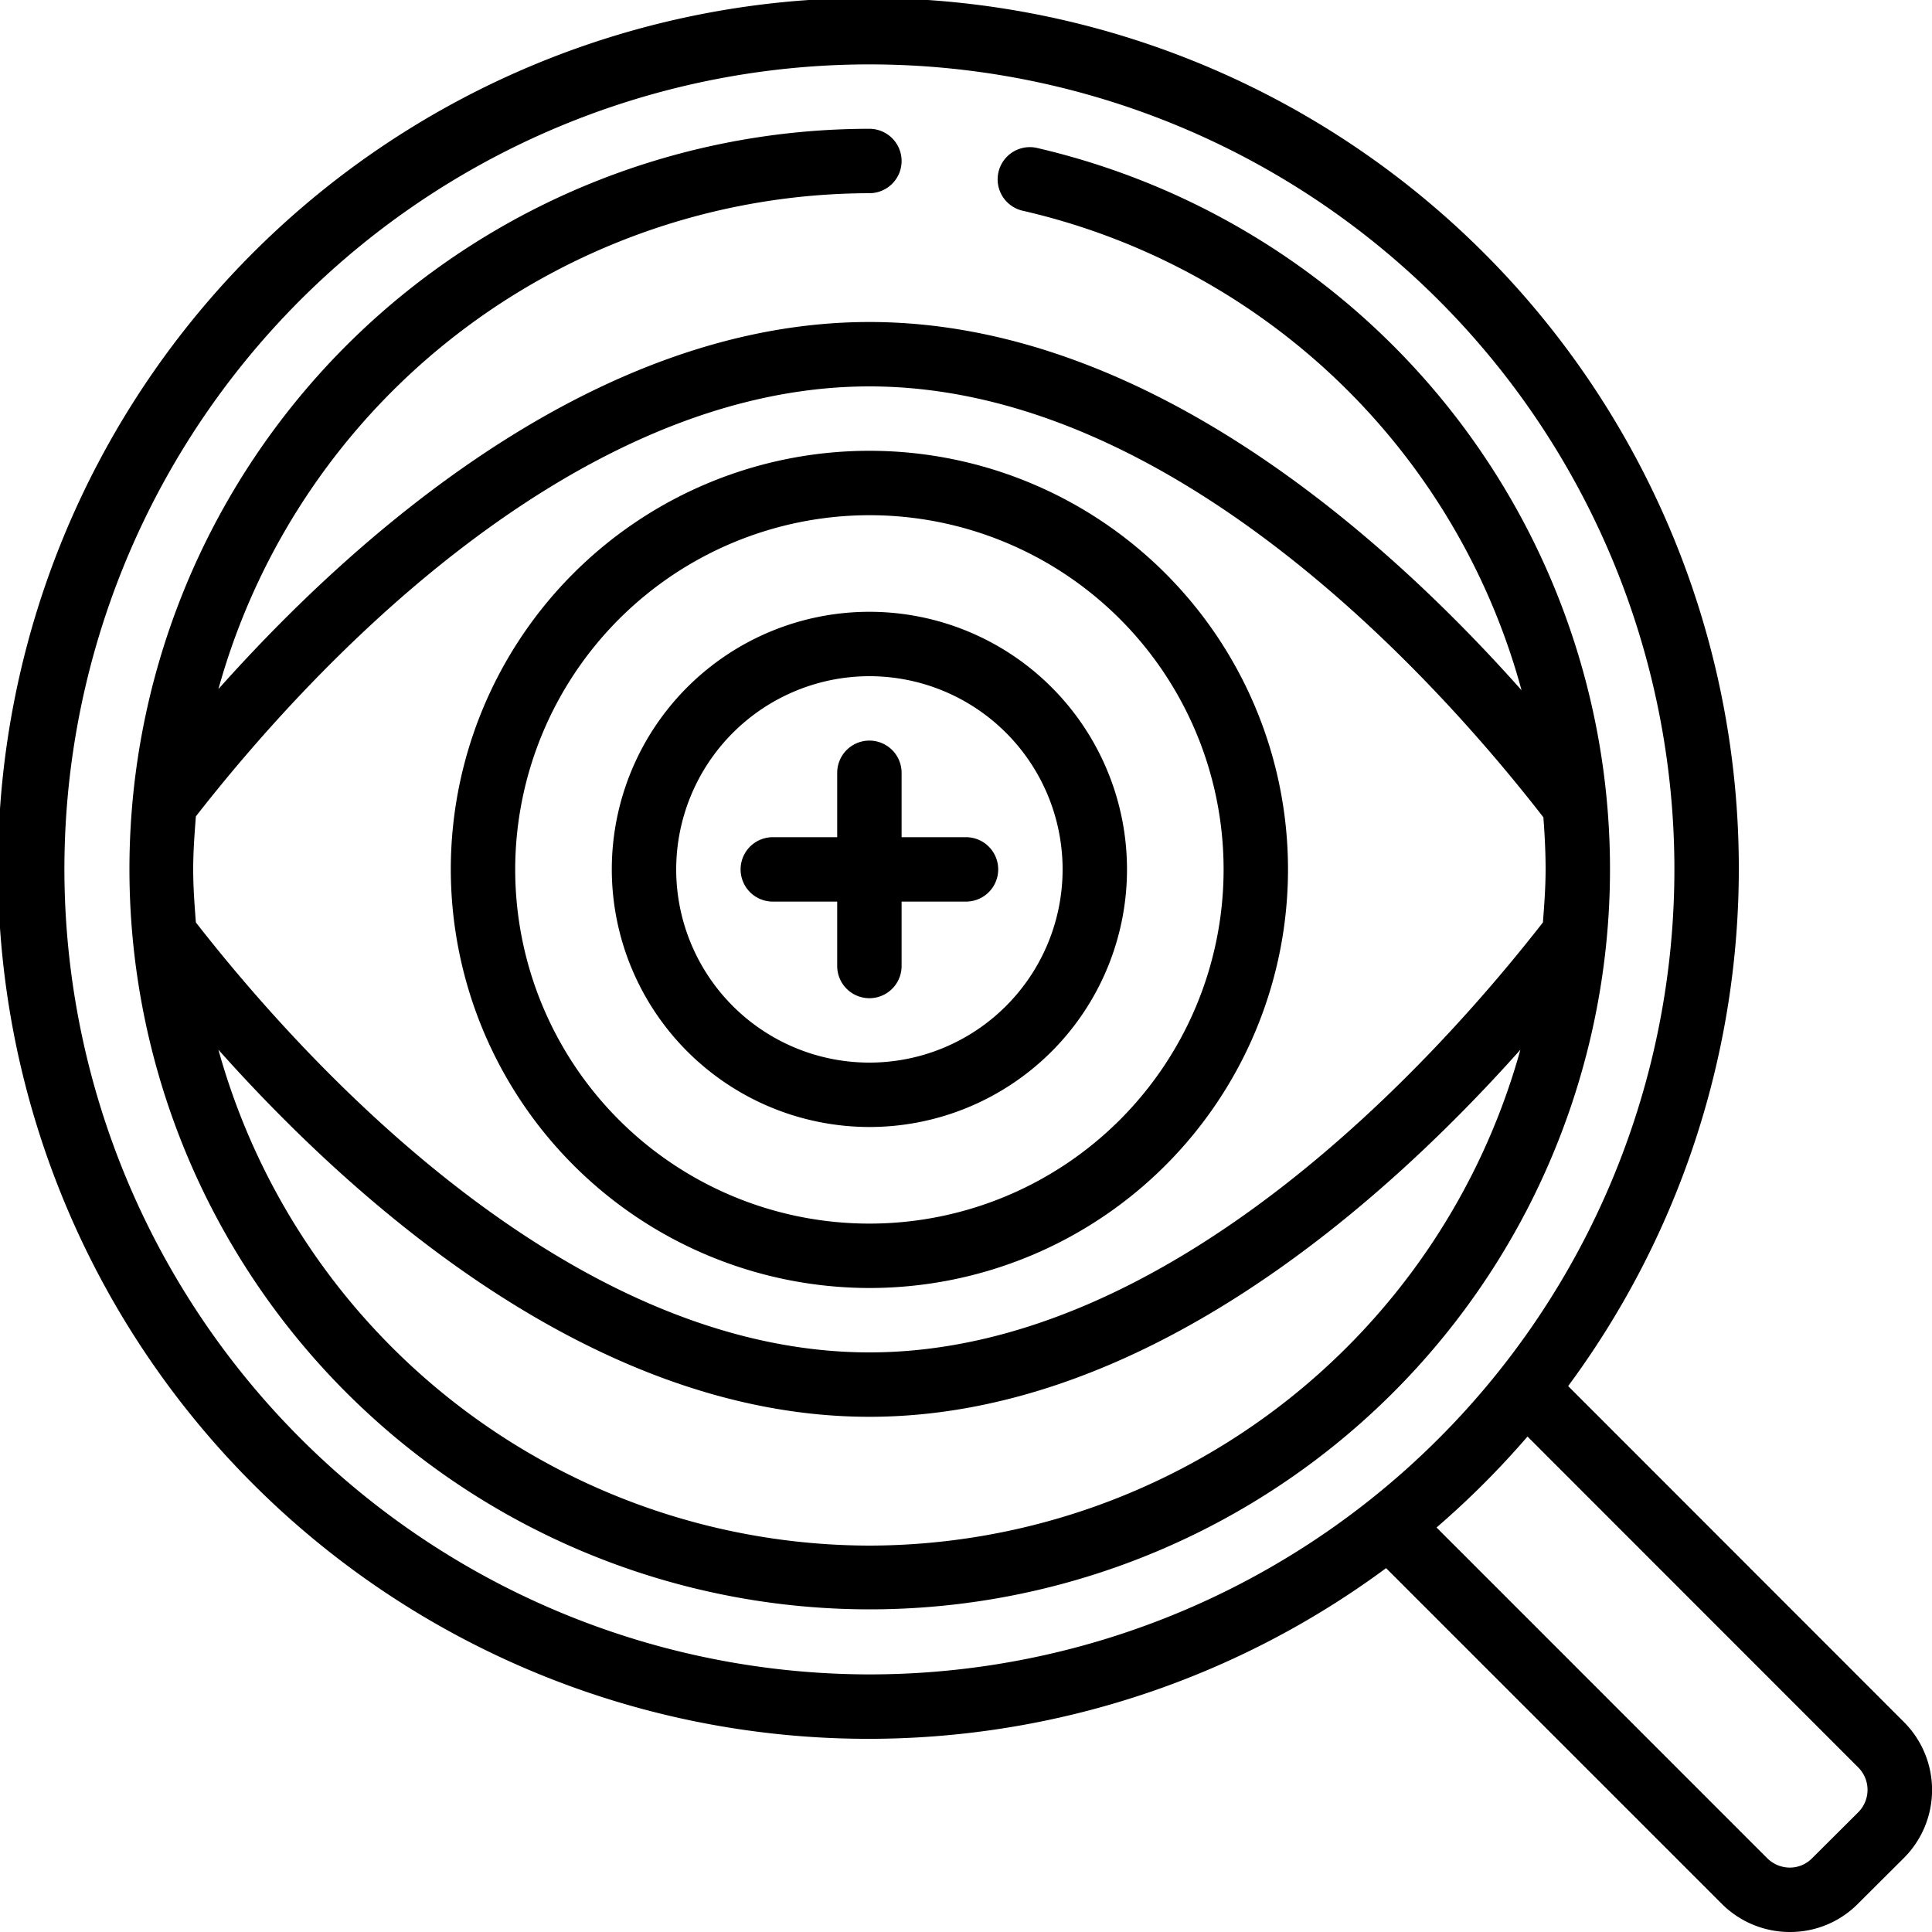 <svg xmlns="http://www.w3.org/2000/svg" id="Icons" viewBox="0 0 60 60" width="512" height="512"><path d="M48.7,43.046A27.032,27.032,0,1,0,43.046,48.7L53.461,59.114A2.984,2.984,0,0,0,55.587,60H55.6a2.957,2.957,0,0,0,2.109-.886l1.405-1.4a2.985,2.985,0,0,0,0-4.249ZM2,27A25,25,0,1,1,27,52,25.028,25.028,0,0,1,2,27ZM57.7,56.291,56.286,57.7a.97.97,0,0,1-.7.3h0a1,1,0,0,1-.712-.3L44.613,47.438a27.1,27.1,0,0,0,2.825-2.825L57.7,54.88a.984.984,0,0,1,0,1.411Z"></path><path d="M27,40A13,13,0,1,0,14,27,13.015,13.015,0,0,0,27,40Zm0-24A11,11,0,1,1,16,27,11.013,11.013,0,0,1,27,16Z"></path><path d="M27,35a8,8,0,1,0-8-8A8.009,8.009,0,0,0,27,35Zm0-14a6,6,0,1,1-6,6A6.006,6.006,0,0,1,27,21Z"></path><path d="M32.228,4.6a1,1,0,1,0-.456,1.947A20.893,20.893,0,0,1,47.253,21.436C42.976,16.623,35.538,10,27,10c-8.5,0-15.927,6.588-20.217,11.4A21.021,21.021,0,0,1,27,6a1,1,0,0,0,0-2,22.99,22.99,0,1,0,5.228.6ZM27,12c9.465,0,17.668,9.175,20.931,13.382.041.535.069,1.074.069,1.618s-.041,1.1-.083,1.646C44.634,32.858,36.426,42,27,42S9.366,32.858,6.083,28.646C6.041,28.1,6,27.555,6,27s.041-1.1.083-1.646C9.366,21.142,17.574,12,27,12Zm0,36A21.021,21.021,0,0,1,6.783,32.6C11.073,37.412,18.5,44,27,44s15.927-6.588,20.217-11.4A21.021,21.021,0,0,1,27,48Z"></path><path d="M24,28h2v2a1,1,0,0,0,2,0V28h2a1,1,0,0,0,0-2H28V24a1,1,0,0,0-2,0v2H24a1,1,0,0,0,0,2Z"></path></svg>